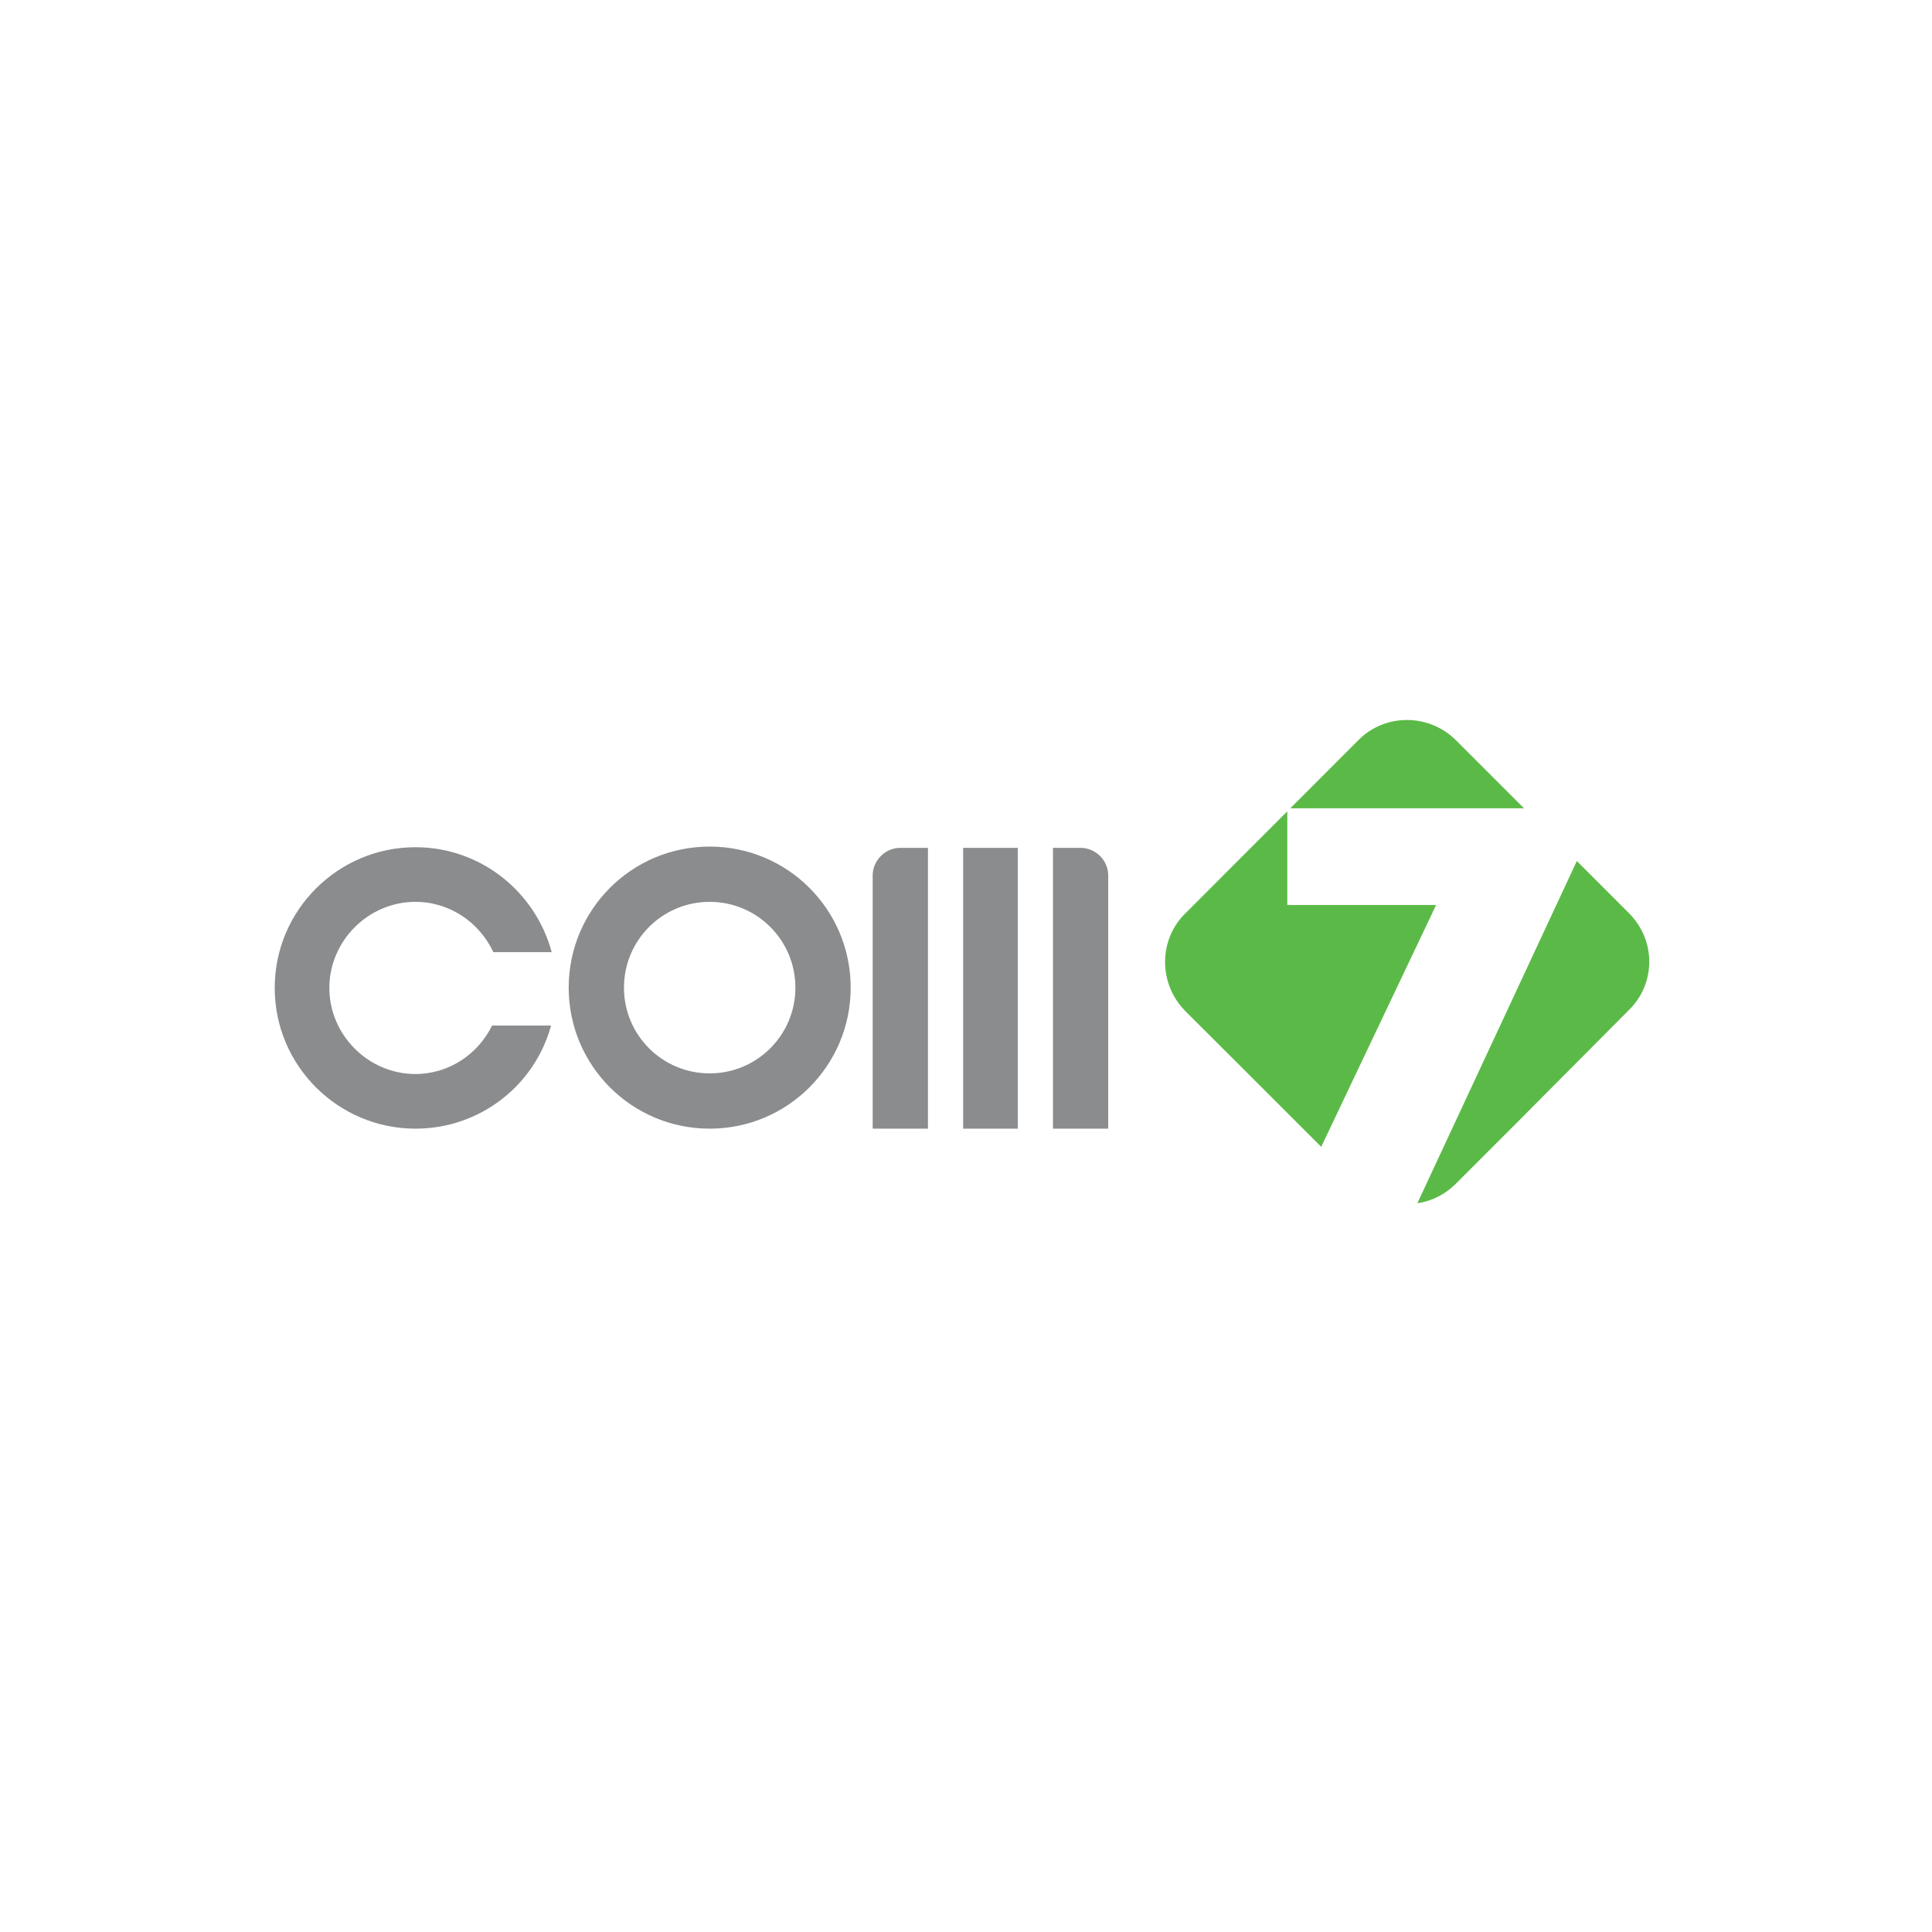 <svg width="141" height="141" viewBox="0 0 141 141" fill="none" xmlns="http://www.w3.org/2000/svg">
<g style="mix-blend-mode:darken">
<path fill-rule="evenodd" clip-rule="evenodd" d="M51.794 82.371C46.102 82.371 41.504 77.766 41.504 72.081C41.504 66.388 46.102 61.784 51.794 61.784C57.486 61.784 62.084 66.388 62.084 72.081C62.084 77.766 57.486 82.371 51.794 82.371ZM58.05 72.081C58.05 68.618 55.251 65.818 51.794 65.818C48.331 65.818 45.538 68.618 45.538 72.081C45.538 75.537 48.331 78.337 51.794 78.337C55.251 78.337 58.05 75.537 58.05 72.081ZM70.291 61.877H74.278V82.371H70.291V61.877ZM67.723 61.877V82.371H63.69V63.894C63.69 62.793 64.605 61.877 65.707 61.877H67.723ZM78.862 61.877C79.964 61.877 80.879 62.793 80.879 63.894V82.371H76.846V61.877H78.862ZM40.217 74.847C39.03 79.206 35.042 82.371 30.319 82.371C24.68 82.371 20.049 77.786 20.049 72.101C20.049 66.415 24.68 61.831 30.319 61.831C35.089 61.831 39.076 65.088 40.264 69.487H36.004C34.996 67.331 32.84 65.818 30.319 65.818C26.882 65.818 24.036 68.664 24.036 72.101C24.036 75.537 26.882 78.383 30.319 78.383C32.793 78.383 34.903 76.911 35.911 74.847H40.217Z" fill="#8A8C8E"/>
<path d="M111.225 58.991L106.223 53.989C104.252 52.065 101.094 52.065 99.164 53.989L94.168 58.991H111.225ZM93.949 66.05V59.217L93.763 59.403L93.578 59.582L86.472 66.694C84.548 68.618 84.548 71.782 86.472 73.753L96.424 83.698L104.809 66.05H93.949ZM119.252 67.059C119.16 66.935 119.053 66.813 118.934 66.694L115.079 62.839L103.436 87.824C103.498 87.793 103.56 87.778 103.622 87.778C103.622 87.778 103.637 87.778 103.668 87.778C104.584 87.599 105.499 87.141 106.236 86.404L111.232 81.409L111.457 81.177L118.888 73.706C120.719 71.915 120.858 69.029 119.252 67.059Z" fill="#5BBA47"/>
</g>
</svg>
